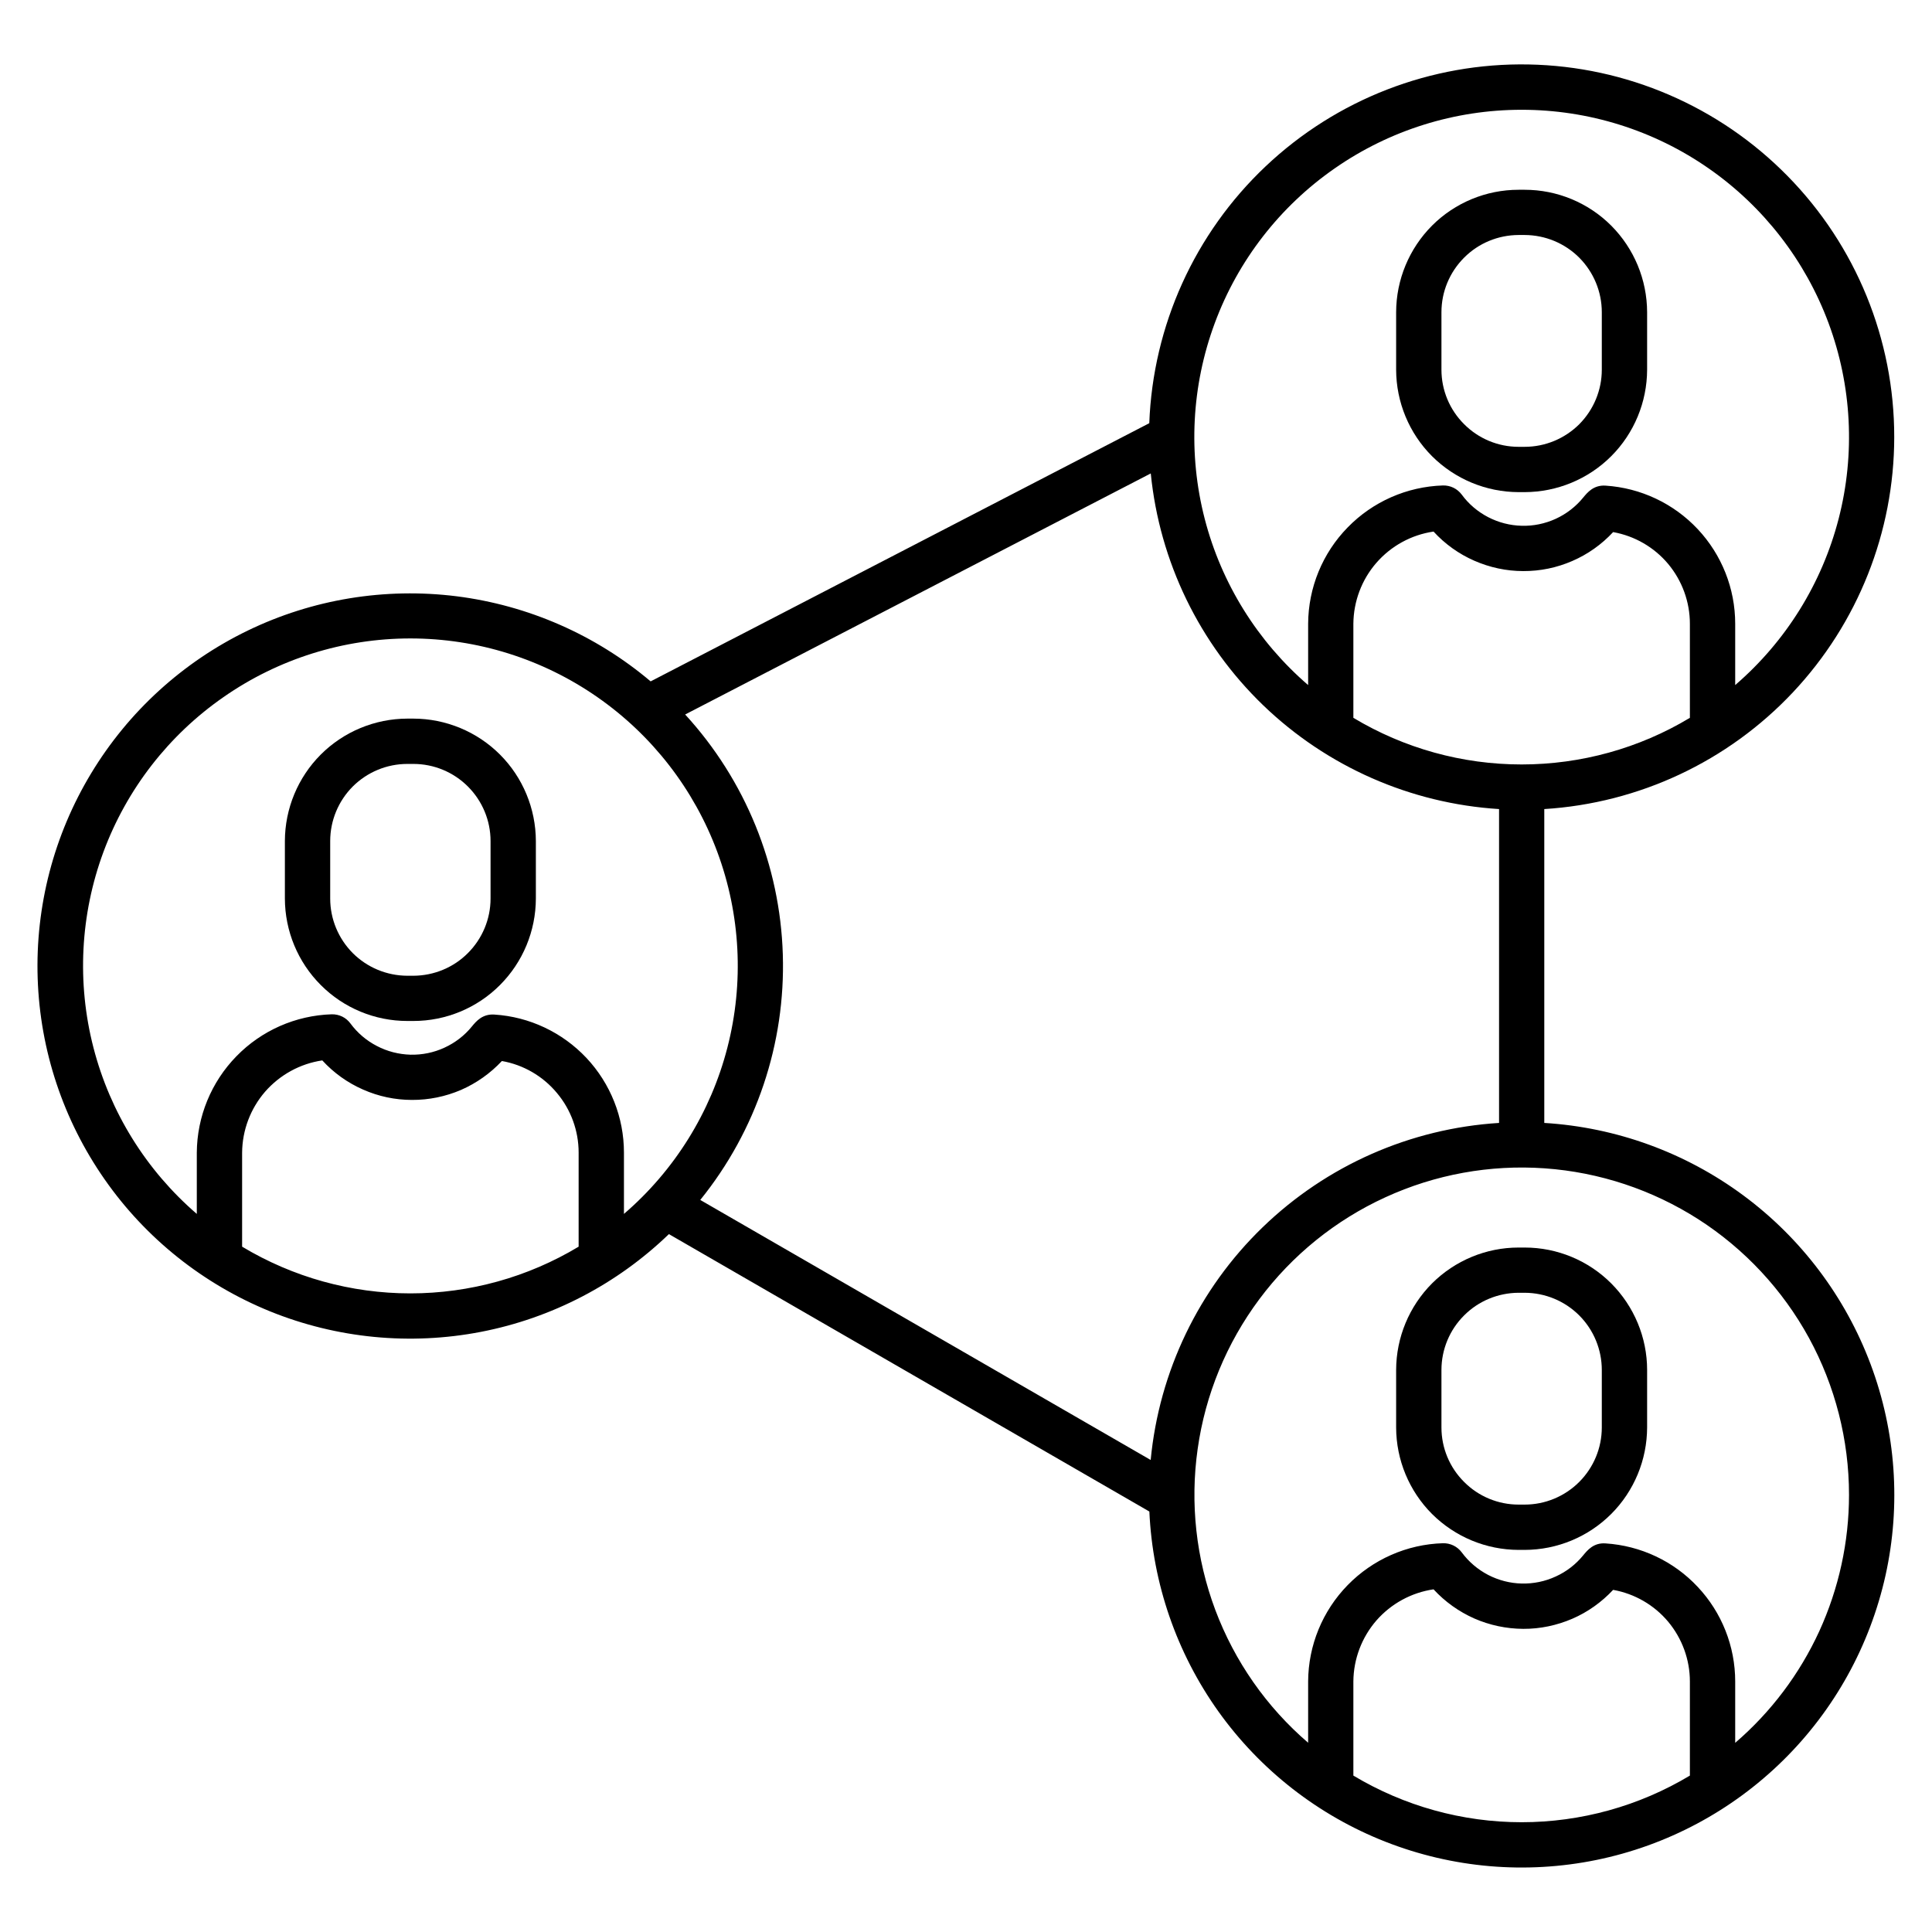<svg width="22" height="22" viewBox="0 0 22 22" fill="none" xmlns="http://www.w3.org/2000/svg">
<path d="M17.292 5.604H17.362C17.731 5.603 18.086 5.456 18.347 5.195C18.608 4.934 18.755 4.579 18.756 4.21V3.555C18.755 3.185 18.608 2.831 18.347 2.569C18.086 2.308 17.731 2.161 17.362 2.161H17.292C16.923 2.161 16.568 2.308 16.307 2.569C16.046 2.831 15.899 3.185 15.898 3.555V4.21C15.899 4.579 16.046 4.934 16.307 5.195C16.569 5.456 16.923 5.603 17.292 5.604ZM16.414 3.555C16.414 3.322 16.507 3.099 16.672 2.934C16.836 2.769 17.059 2.677 17.292 2.676H17.362C17.595 2.677 17.818 2.769 17.983 2.934C18.147 3.099 18.24 3.322 18.24 3.555V4.21C18.24 4.443 18.147 4.666 17.983 4.831C17.818 4.995 17.595 5.088 17.362 5.088H17.292C17.059 5.088 16.836 4.995 16.672 4.83C16.507 4.666 16.414 4.443 16.414 4.21V3.555Z" fill="black"/>
<path d="M21.57 4.978C21.571 3.866 21.135 2.798 20.356 2.005C19.577 1.211 18.518 0.755 17.407 0.734C16.295 0.713 15.22 1.13 14.412 1.894C13.604 2.658 13.129 3.708 13.087 4.819L7.409 7.759C6.782 7.229 6.014 6.893 5.2 6.79C4.385 6.688 3.559 6.823 2.82 7.181C2.081 7.539 1.462 8.104 1.038 8.806C0.613 9.509 0.402 10.32 0.429 11.14C0.456 11.961 0.721 12.756 1.191 13.429C1.66 14.102 2.316 14.624 3.076 14.933C3.837 15.241 4.671 15.322 5.477 15.166C6.283 15.01 7.026 14.623 7.617 14.053L13.088 17.212C13.125 18.032 13.399 18.823 13.875 19.49C14.352 20.157 15.012 20.672 15.776 20.972C16.539 21.272 17.373 21.344 18.177 21.18C18.98 21.016 19.719 20.622 20.303 20.047C20.888 19.472 21.293 18.739 21.471 17.938C21.648 17.138 21.589 16.303 21.301 15.535C21.013 14.767 20.509 14.098 19.85 13.611C19.19 13.123 18.404 12.837 17.585 12.787V9.213C18.663 9.146 19.676 8.671 20.416 7.884C21.156 7.097 21.569 6.058 21.57 4.978ZM13.103 16.625L7.974 13.664C8.612 12.875 8.946 11.883 8.914 10.868C8.883 9.854 8.488 8.884 7.802 8.136L13.104 5.391C13.204 6.395 13.658 7.331 14.384 8.031C15.111 8.731 16.063 9.15 17.07 9.213V12.787C16.06 12.85 15.106 13.271 14.378 13.975C13.651 14.678 13.199 15.618 13.103 16.625ZM18.369 6.059C18.614 6.103 18.836 6.231 18.996 6.422C19.155 6.613 19.243 6.854 19.243 7.103V8.174C18.665 8.522 18.002 8.705 17.327 8.705C16.652 8.705 15.99 8.522 15.411 8.174V7.103C15.413 6.848 15.506 6.601 15.673 6.409C15.841 6.216 16.072 6.09 16.324 6.053C16.454 6.195 16.612 6.308 16.788 6.385C16.964 6.462 17.153 6.503 17.345 6.503C17.538 6.504 17.727 6.465 17.904 6.388C18.08 6.312 18.238 6.2 18.369 6.059V6.059ZM17.327 1.25C18.088 1.25 18.831 1.482 19.456 1.917C20.08 2.351 20.557 2.966 20.822 3.679C21.087 4.393 21.127 5.17 20.937 5.907C20.747 6.643 20.336 7.304 19.759 7.801V7.103C19.759 6.702 19.606 6.317 19.332 6.025C19.058 5.733 18.683 5.556 18.283 5.53C18.147 5.521 18.076 5.608 18.028 5.666C17.944 5.769 17.837 5.852 17.715 5.908C17.594 5.963 17.462 5.991 17.328 5.987C17.195 5.984 17.064 5.95 16.946 5.889C16.827 5.827 16.724 5.74 16.645 5.632C16.62 5.599 16.588 5.572 16.551 5.554C16.514 5.536 16.473 5.527 16.431 5.528C16.021 5.541 15.632 5.712 15.346 6.006C15.059 6.299 14.898 6.693 14.896 7.103V7.801C14.319 7.304 13.908 6.643 13.718 5.907C13.528 5.17 13.568 4.393 13.833 3.679C14.097 2.966 14.574 2.351 15.199 1.917C15.824 1.482 16.566 1.25 17.327 1.25ZM2.757 14.196V13.125C2.759 12.87 2.852 12.624 3.019 12.431C3.187 12.239 3.418 12.112 3.67 12.075C3.8 12.217 3.958 12.33 4.134 12.407C4.31 12.485 4.499 12.525 4.691 12.525C4.883 12.526 5.073 12.487 5.25 12.411C5.426 12.334 5.584 12.222 5.715 12.082C5.96 12.125 6.182 12.254 6.341 12.445C6.501 12.635 6.589 12.876 6.589 13.125V14.196C6.011 14.544 5.348 14.728 4.673 14.728C3.998 14.728 3.336 14.544 2.757 14.196V14.196ZM7.105 13.823V13.125C7.105 12.724 6.952 12.339 6.678 12.047C6.403 11.755 6.028 11.578 5.629 11.553C5.493 11.544 5.421 11.631 5.374 11.688C5.29 11.792 5.183 11.874 5.061 11.93C4.94 11.986 4.808 12.013 4.674 12.01C4.541 12.006 4.41 11.973 4.292 11.911C4.173 11.85 4.07 11.762 3.991 11.655C3.966 11.621 3.934 11.594 3.897 11.576C3.86 11.558 3.819 11.549 3.777 11.55C3.367 11.563 2.978 11.734 2.692 12.028C2.405 12.322 2.244 12.715 2.241 13.125V13.823C1.665 13.327 1.254 12.666 1.064 11.929C0.874 11.192 0.914 10.414 1.178 9.701C1.443 8.987 1.92 8.372 2.545 7.938C3.169 7.503 3.912 7.27 4.673 7.27C5.434 7.27 6.177 7.503 6.802 7.938C7.426 8.372 7.903 8.987 8.168 9.701C8.433 10.414 8.473 11.192 8.283 11.929C8.093 12.666 7.682 13.327 7.105 13.823ZM15.411 20.219V19.147C15.413 18.892 15.506 18.646 15.673 18.453C15.841 18.261 16.072 18.135 16.324 18.098C16.454 18.239 16.612 18.352 16.788 18.43C16.964 18.507 17.153 18.547 17.346 18.548C17.538 18.549 17.727 18.509 17.904 18.433C18.08 18.357 18.238 18.244 18.369 18.104C18.614 18.148 18.836 18.276 18.996 18.467C19.155 18.658 19.243 18.899 19.243 19.147V20.219C18.665 20.566 18.002 20.75 17.327 20.75C16.652 20.75 15.99 20.566 15.411 20.219ZM21.055 17.022C21.055 17.559 20.939 18.088 20.716 18.576C20.492 19.063 20.166 19.496 19.759 19.846V19.147C19.759 18.747 19.606 18.361 19.332 18.07C19.058 17.777 18.683 17.601 18.283 17.575C18.147 17.565 18.076 17.653 18.028 17.711C17.944 17.814 17.837 17.897 17.715 17.952C17.594 18.008 17.462 18.035 17.328 18.032C17.195 18.029 17.064 17.995 16.946 17.934C16.827 17.872 16.724 17.784 16.645 17.677C16.62 17.644 16.588 17.617 16.551 17.599C16.514 17.581 16.473 17.572 16.431 17.573C16.021 17.585 15.632 17.757 15.346 18.05C15.059 18.344 14.898 18.737 14.896 19.147V19.845C14.422 19.438 14.059 18.918 13.839 18.333C13.62 17.748 13.55 17.118 13.638 16.499C13.725 15.881 13.967 15.294 14.341 14.793C14.714 14.293 15.207 13.894 15.775 13.634C16.343 13.373 16.967 13.26 17.59 13.304C18.213 13.348 18.815 13.548 19.341 13.885C19.867 14.223 20.299 14.687 20.599 15.235C20.898 15.783 21.055 16.398 21.055 17.022Z" fill="black"/>
<path d="M15.898 15.6V16.255C15.899 16.624 16.046 16.979 16.307 17.24C16.569 17.501 16.923 17.648 17.293 17.649H17.362C17.732 17.648 18.086 17.501 18.347 17.24C18.608 16.979 18.755 16.624 18.756 16.255V15.6C18.756 15.23 18.608 14.876 18.347 14.614C18.086 14.353 17.732 14.206 17.362 14.206H17.292C16.923 14.206 16.569 14.353 16.307 14.614C16.046 14.876 15.899 15.23 15.898 15.6ZM18.24 15.6V16.255C18.24 16.488 18.147 16.711 17.983 16.875C17.818 17.04 17.595 17.133 17.362 17.133H17.292C17.059 17.133 16.836 17.04 16.672 16.875C16.507 16.711 16.414 16.488 16.414 16.255V15.6C16.414 15.367 16.507 15.143 16.672 14.979C16.836 14.814 17.06 14.722 17.293 14.721H17.362C17.595 14.722 17.818 14.814 17.983 14.979C18.147 15.143 18.24 15.367 18.24 15.6Z" fill="black"/>
<path d="M4.708 8.183H4.638C4.269 8.184 3.914 8.331 3.653 8.592C3.392 8.853 3.245 9.208 3.244 9.577V10.232C3.245 10.602 3.392 10.956 3.653 11.217C3.914 11.479 4.269 11.626 4.638 11.626H4.708C5.077 11.626 5.432 11.479 5.693 11.217C5.954 10.956 6.101 10.602 6.102 10.232V9.577C6.101 9.208 5.954 8.853 5.693 8.592C5.432 8.331 5.077 8.184 4.708 8.183ZM5.586 10.232C5.586 10.465 5.493 10.688 5.328 10.853C5.164 11.018 4.94 11.11 4.708 11.111H4.638C4.405 11.11 4.182 11.018 4.017 10.853C3.853 10.688 3.76 10.465 3.76 10.232V9.577C3.76 9.344 3.853 9.121 4.017 8.956C4.182 8.792 4.405 8.699 4.638 8.699H4.708C4.941 8.699 5.164 8.792 5.328 8.956C5.493 9.121 5.586 9.344 5.586 9.577V10.232Z" fill="black"/>
</svg>
